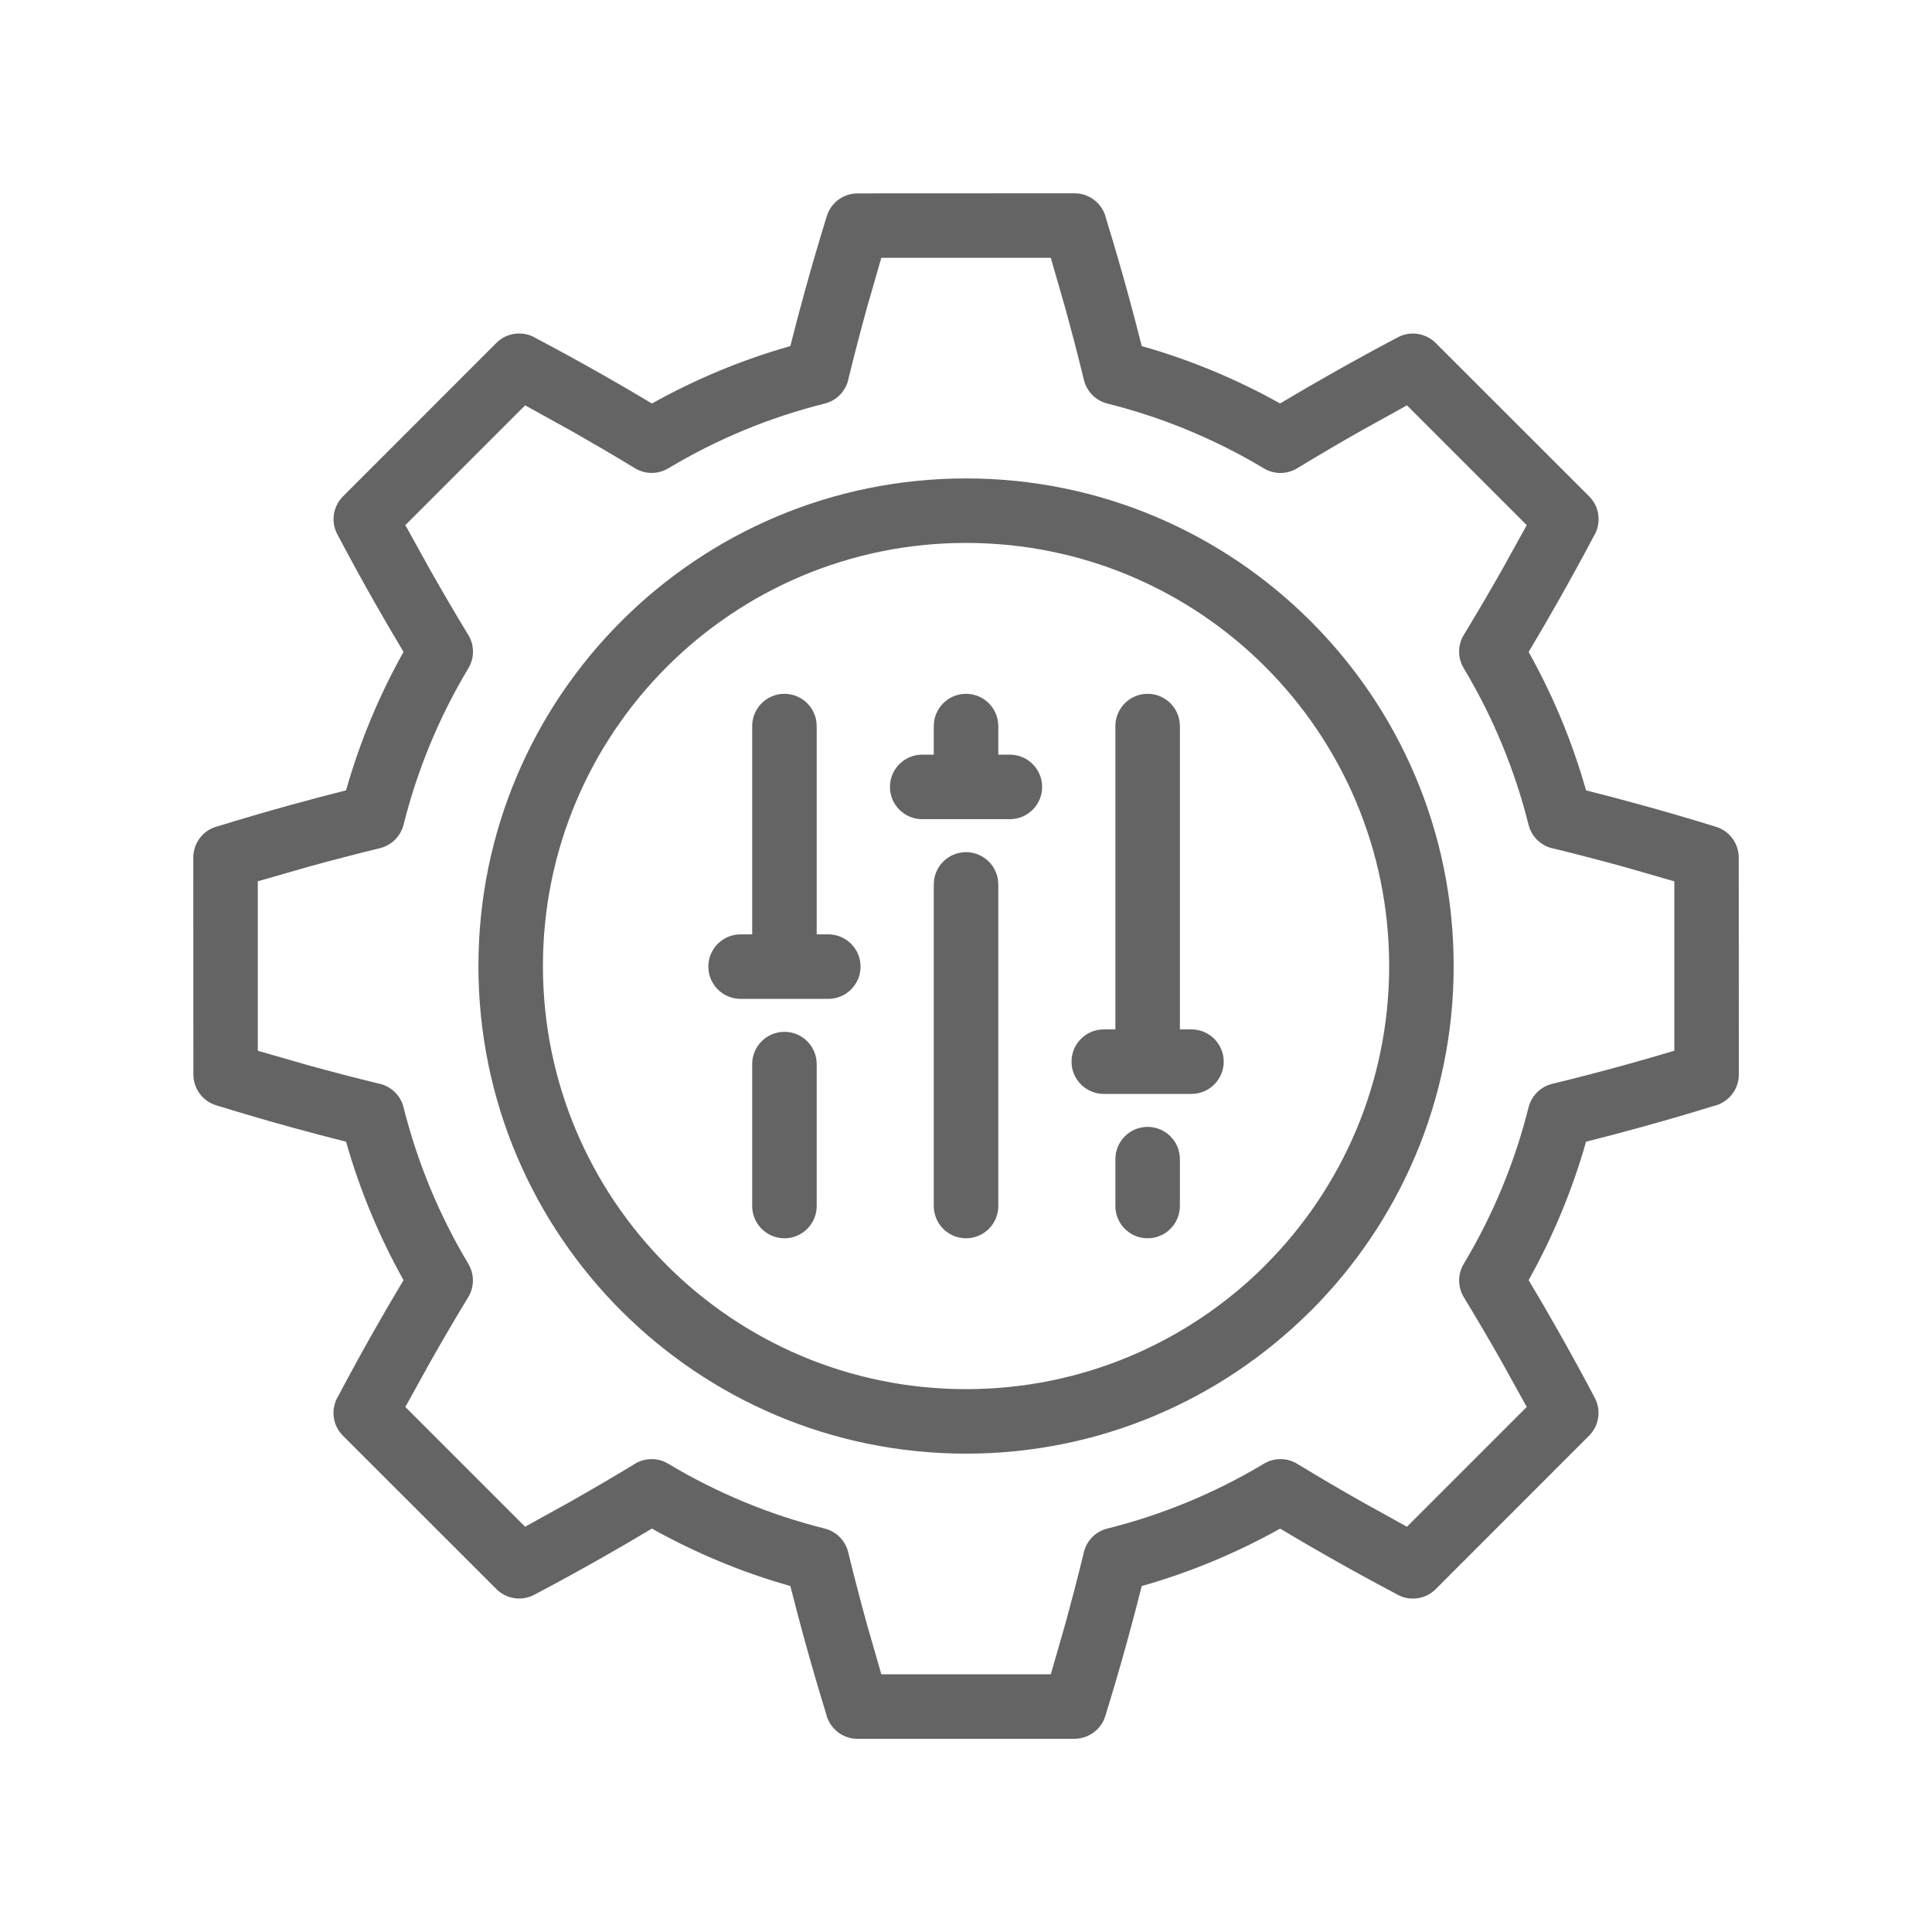 <?xml version="1.0" encoding="UTF-8"?> <svg xmlns="http://www.w3.org/2000/svg" xmlns:xlink="http://www.w3.org/1999/xlink" width="1080" zoomAndPan="magnify" viewBox="0 0 810 810" height="1080" preserveAspectRatio="xMidYMid meet" version="1.0"><defs><clipPath id="4c1cae3631"><path d="M 81 81 L 729 81 L 729 729 L 81 729 Z M 81 81 " clip-rule="nonzero"></path></clipPath></defs><rect x="-81" width="972" fill="#ffffff" y="-81" height="972" fill-opacity="1"></rect><rect x="-81" width="972" fill="#ffffff" y="-81" height="972" fill-opacity="1"></rect><g clip-path="url(#4c1cae3631)"><path fill="#646464" d="M 450.523 728.992 L 359.523 729.008 C 353.066 729.008 347.656 724.465 346.324 718.406 C 343.266 708.5 340.336 698.469 337.543 688.355 C 335.387 680.562 333.328 672.758 331.363 664.957 C 311.137 659.234 291.652 651.125 273.309 640.859 C 266.078 645.188 259.102 649.266 252.402 653.059 C 242.977 658.406 233.477 663.609 223.945 668.637 C 218.59 671.457 212.195 670.305 208.125 666.242 L 143.773 601.922 C 139.262 597.414 138.609 590.5 141.816 585.289 C 146.711 576.027 151.785 566.785 156.977 557.621 C 160.773 550.914 164.855 543.945 169.18 536.715 C 158.945 518.41 150.812 498.848 145.09 478.668 C 137.289 476.711 129.484 474.645 121.695 472.488 C 111.23 469.602 100.844 466.559 90.602 463.391 C 84.809 461.617 81.086 456.27 81.078 450.508 L 81.039 359.523 C 81.039 353.059 85.582 347.656 91.648 346.324 C 101.539 343.273 111.555 340.344 121.637 337.551 C 129.453 335.395 137.273 333.328 145.09 331.355 C 150.82 311.145 158.906 291.645 169.18 273.316 C 164.836 266.07 160.758 259.066 156.941 252.348 C 151.617 242.953 146.414 233.461 141.395 223.945 C 138.574 218.59 139.727 212.195 143.789 208.125 L 208.109 143.773 C 212.621 139.262 219.531 138.609 224.746 141.816 C 234.004 146.711 243.23 151.77 252.395 156.961 C 259.109 160.766 266.094 164.844 273.332 169.172 C 291.645 158.922 311.168 150.82 331.355 145.098 C 333.328 137.281 335.395 129.453 337.551 121.637 C 340.438 111.195 343.48 100.836 346.641 90.602 C 348.414 84.809 353.762 81.086 359.523 81.078 L 450.523 81.039 C 456.98 81.039 462.391 85.582 463.727 91.641 C 466.781 101.555 469.719 111.598 472.516 121.719 C 474.668 129.516 476.73 137.316 478.684 145.098 C 498.848 150.82 518.395 158.914 536.691 169.156 C 543.629 165.004 550.629 160.934 557.668 156.953 C 567.078 151.609 576.57 146.422 586.086 141.395 C 591.441 138.574 597.836 139.727 601.906 143.789 L 666.258 208.109 C 670.77 212.621 671.426 219.531 668.223 224.738 C 663.328 233.996 658.27 243.215 653.082 252.379 C 649.098 259.41 645.027 266.402 640.883 273.34 C 651.148 291.66 659.242 311.16 664.957 331.363 C 672.758 333.32 680.562 335.387 688.355 337.543 C 698.82 340.43 709.203 343.473 719.445 346.641 C 725.242 348.414 728.961 353.762 728.969 359.523 L 729.008 450.508 C 729.008 456.973 724.465 462.375 718.398 463.711 C 708.516 466.758 698.5 469.688 688.41 472.473 C 680.594 474.637 672.773 476.703 664.957 478.668 C 659.25 498.832 651.109 518.41 640.883 536.699 C 645.035 543.637 649.113 550.637 653.098 557.676 C 658.43 567.078 663.625 576.57 668.637 586.086 C 671.457 591.441 670.305 597.836 666.242 601.906 L 601.922 666.258 C 597.414 670.77 590.5 671.426 585.297 668.223 C 576.043 663.34 566.816 658.285 557.676 653.098 C 550.637 649.113 543.637 645.035 536.699 640.883 C 518.395 651.109 498.855 659.242 478.676 664.957 C 476.703 672.797 474.637 680.652 472.465 688.488 C 469.594 698.914 466.559 709.242 463.406 719.445 C 461.633 725.242 456.285 728.961 450.523 728.992 Z M 310.496 418.777 C 303.035 418.777 296.977 412.719 296.977 405.254 C 296.977 397.793 303.035 391.734 310.496 391.734 L 315.359 391.734 L 315.359 304.406 C 315.359 296.945 321.418 290.887 328.883 290.887 C 336.344 290.887 342.402 296.945 342.402 304.406 L 342.402 391.734 L 347.273 391.734 C 354.734 391.734 360.793 397.793 360.793 405.254 C 360.793 412.719 354.734 418.777 347.273 418.777 Z M 462.758 458.625 C 455.297 458.625 449.238 452.566 449.238 445.102 C 449.238 437.641 455.297 431.582 462.758 431.582 L 467.629 431.582 L 467.629 304.406 C 467.629 296.945 473.688 290.887 481.152 290.887 C 488.613 290.887 494.672 296.945 494.672 304.406 L 494.672 431.582 L 499.535 431.582 C 506.996 431.582 513.055 437.641 513.055 445.102 C 513.055 452.566 506.996 458.625 499.535 458.625 Z M 386.633 343.441 C 379.168 343.441 373.109 337.383 373.109 329.918 C 373.109 322.457 379.168 316.398 386.633 316.398 L 391.492 316.398 L 391.492 304.406 C 391.492 296.945 397.551 290.887 405.016 290.887 C 412.48 290.887 418.539 296.945 418.539 304.406 L 418.539 316.398 L 423.398 316.398 C 430.863 316.398 436.922 322.457 436.922 329.918 C 436.922 337.383 430.863 343.441 423.398 343.441 Z M 467.629 485.973 C 467.629 478.508 473.688 472.449 481.152 472.449 C 488.613 472.449 494.672 478.508 494.672 485.973 L 494.672 505.633 C 494.672 513.098 488.613 519.156 481.152 519.156 C 473.688 519.156 467.629 513.098 467.629 505.633 Z M 391.492 370.797 C 391.492 363.332 397.551 357.273 405.016 357.273 C 412.48 357.273 418.539 363.332 418.539 370.797 L 418.539 505.633 C 418.539 513.098 412.48 519.156 405.016 519.156 C 397.551 519.156 391.492 513.098 391.492 505.633 Z M 315.359 446.125 C 315.359 438.66 321.418 432.602 328.883 432.602 C 336.344 432.602 342.402 438.66 342.402 446.125 L 342.402 505.633 C 342.402 513.098 336.344 519.156 328.883 519.156 C 321.418 519.156 315.359 513.098 315.359 505.633 Z M 405.016 200.582 C 461.426 200.582 512.527 223.477 549.527 260.465 C 586.566 297.453 609.457 348.574 609.457 405.016 C 609.457 461.457 586.566 512.578 549.574 549.566 L 548.809 550.277 C 511.867 586.852 461.059 609.449 405.016 609.449 C 348.59 609.449 297.453 586.555 260.465 549.566 C 223.477 512.578 200.582 461.457 200.582 405.016 C 200.582 348.59 223.477 297.453 260.465 260.465 C 297.453 223.477 348.59 200.582 405.016 200.582 Z M 530.473 279.559 C 498.391 247.477 454.027 227.625 405.016 227.625 C 356.027 227.625 311.664 247.484 279.574 279.574 C 247.484 311.664 227.625 356.027 227.625 405.016 C 227.625 454.012 247.484 498.367 279.574 530.457 C 311.664 562.547 356.027 582.406 405.016 582.406 C 453.715 582.406 497.824 562.801 529.875 531.086 L 530.465 530.457 C 562.555 498.367 582.414 454.012 582.414 405.016 C 582.414 356.02 562.555 311.664 530.473 279.559 Z M 369.504 701.965 L 440.555 701.965 L 446.492 681.305 C 449.207 671.465 451.793 661.551 454.227 651.578 C 455.137 646.512 458.93 642.184 464.246 640.859 C 487.234 635.113 509.207 626.027 529.547 613.879 C 533.762 611.184 539.309 610.934 543.867 613.711 C 552.809 619.148 561.875 624.48 570.992 629.645 L 589.871 640.094 L 640.094 589.871 L 629.645 570.992 C 624.48 561.875 619.148 552.809 613.711 543.867 C 611.199 539.727 611 534.367 613.656 529.922 C 625.91 509.48 635.09 487.344 640.867 464.227 C 642.074 459.527 645.762 455.625 650.797 454.402 C 660.992 451.93 671.16 449.277 681.227 446.5 C 688.113 444.602 695.027 442.605 701.965 440.527 L 701.965 369.504 L 681.172 363.516 C 671.383 360.809 661.5 358.23 651.578 355.812 C 646.512 354.902 642.184 351.121 640.859 345.797 C 635.121 322.848 626.02 300.793 613.879 280.492 C 611.184 276.285 610.934 270.73 613.711 266.172 C 619.148 257.234 624.465 248.18 629.629 239.066 L 640.094 220.164 L 589.879 169.945 L 570.984 180.402 C 561.852 185.574 552.801 190.891 543.859 196.328 C 539.715 198.844 534.359 199.043 529.914 196.383 C 509.457 184.121 487.395 174.992 464.254 169.188 C 459.551 167.984 455.648 164.297 454.426 159.258 C 451.953 149.082 449.309 138.953 446.539 128.902 L 440.547 108.082 L 369.496 108.082 L 363.523 128.82 C 360.816 138.633 358.23 148.531 355.805 158.469 C 354.895 163.535 351.105 167.863 345.789 169.188 C 322.648 174.969 300.582 184.113 280.133 196.383 C 275.984 198.836 270.652 198.992 266.246 196.328 C 257.824 191.211 248.746 185.887 239.082 180.41 L 220.156 169.945 L 169.945 220.156 L 180.395 239.031 C 185.727 248.438 190.914 257.289 195.898 265.512 C 198.816 269.727 199.191 275.441 196.391 280.125 C 184.148 300.527 174.961 322.703 169.188 345.789 C 167.984 350.488 164.293 354.395 159.258 355.613 C 149.059 358.098 138.895 360.746 128.82 363.523 L 108.082 369.496 L 108.082 440.527 L 128.879 446.516 C 138.664 449.223 148.547 451.801 158.469 454.219 C 163.535 455.129 167.863 458.914 169.188 464.238 C 174.969 487.344 184.141 509.488 196.383 529.914 C 198.836 534.066 198.992 539.398 196.328 543.805 C 191.227 552.199 185.91 561.262 180.426 570.934 L 169.945 589.879 L 220.156 640.086 L 239.09 629.605 C 248.492 624.273 257.305 619.109 265.5 614.145 C 269.715 611.223 275.434 610.848 280.117 613.648 C 300.52 625.879 322.711 635.105 345.797 640.859 C 350.496 642.066 354.398 645.754 355.621 650.789 C 358.098 660.977 360.738 671.121 363.516 681.172 Z M 369.504 701.965 " fill-opacity="1" fill-rule="nonzero"></path></g></svg> 